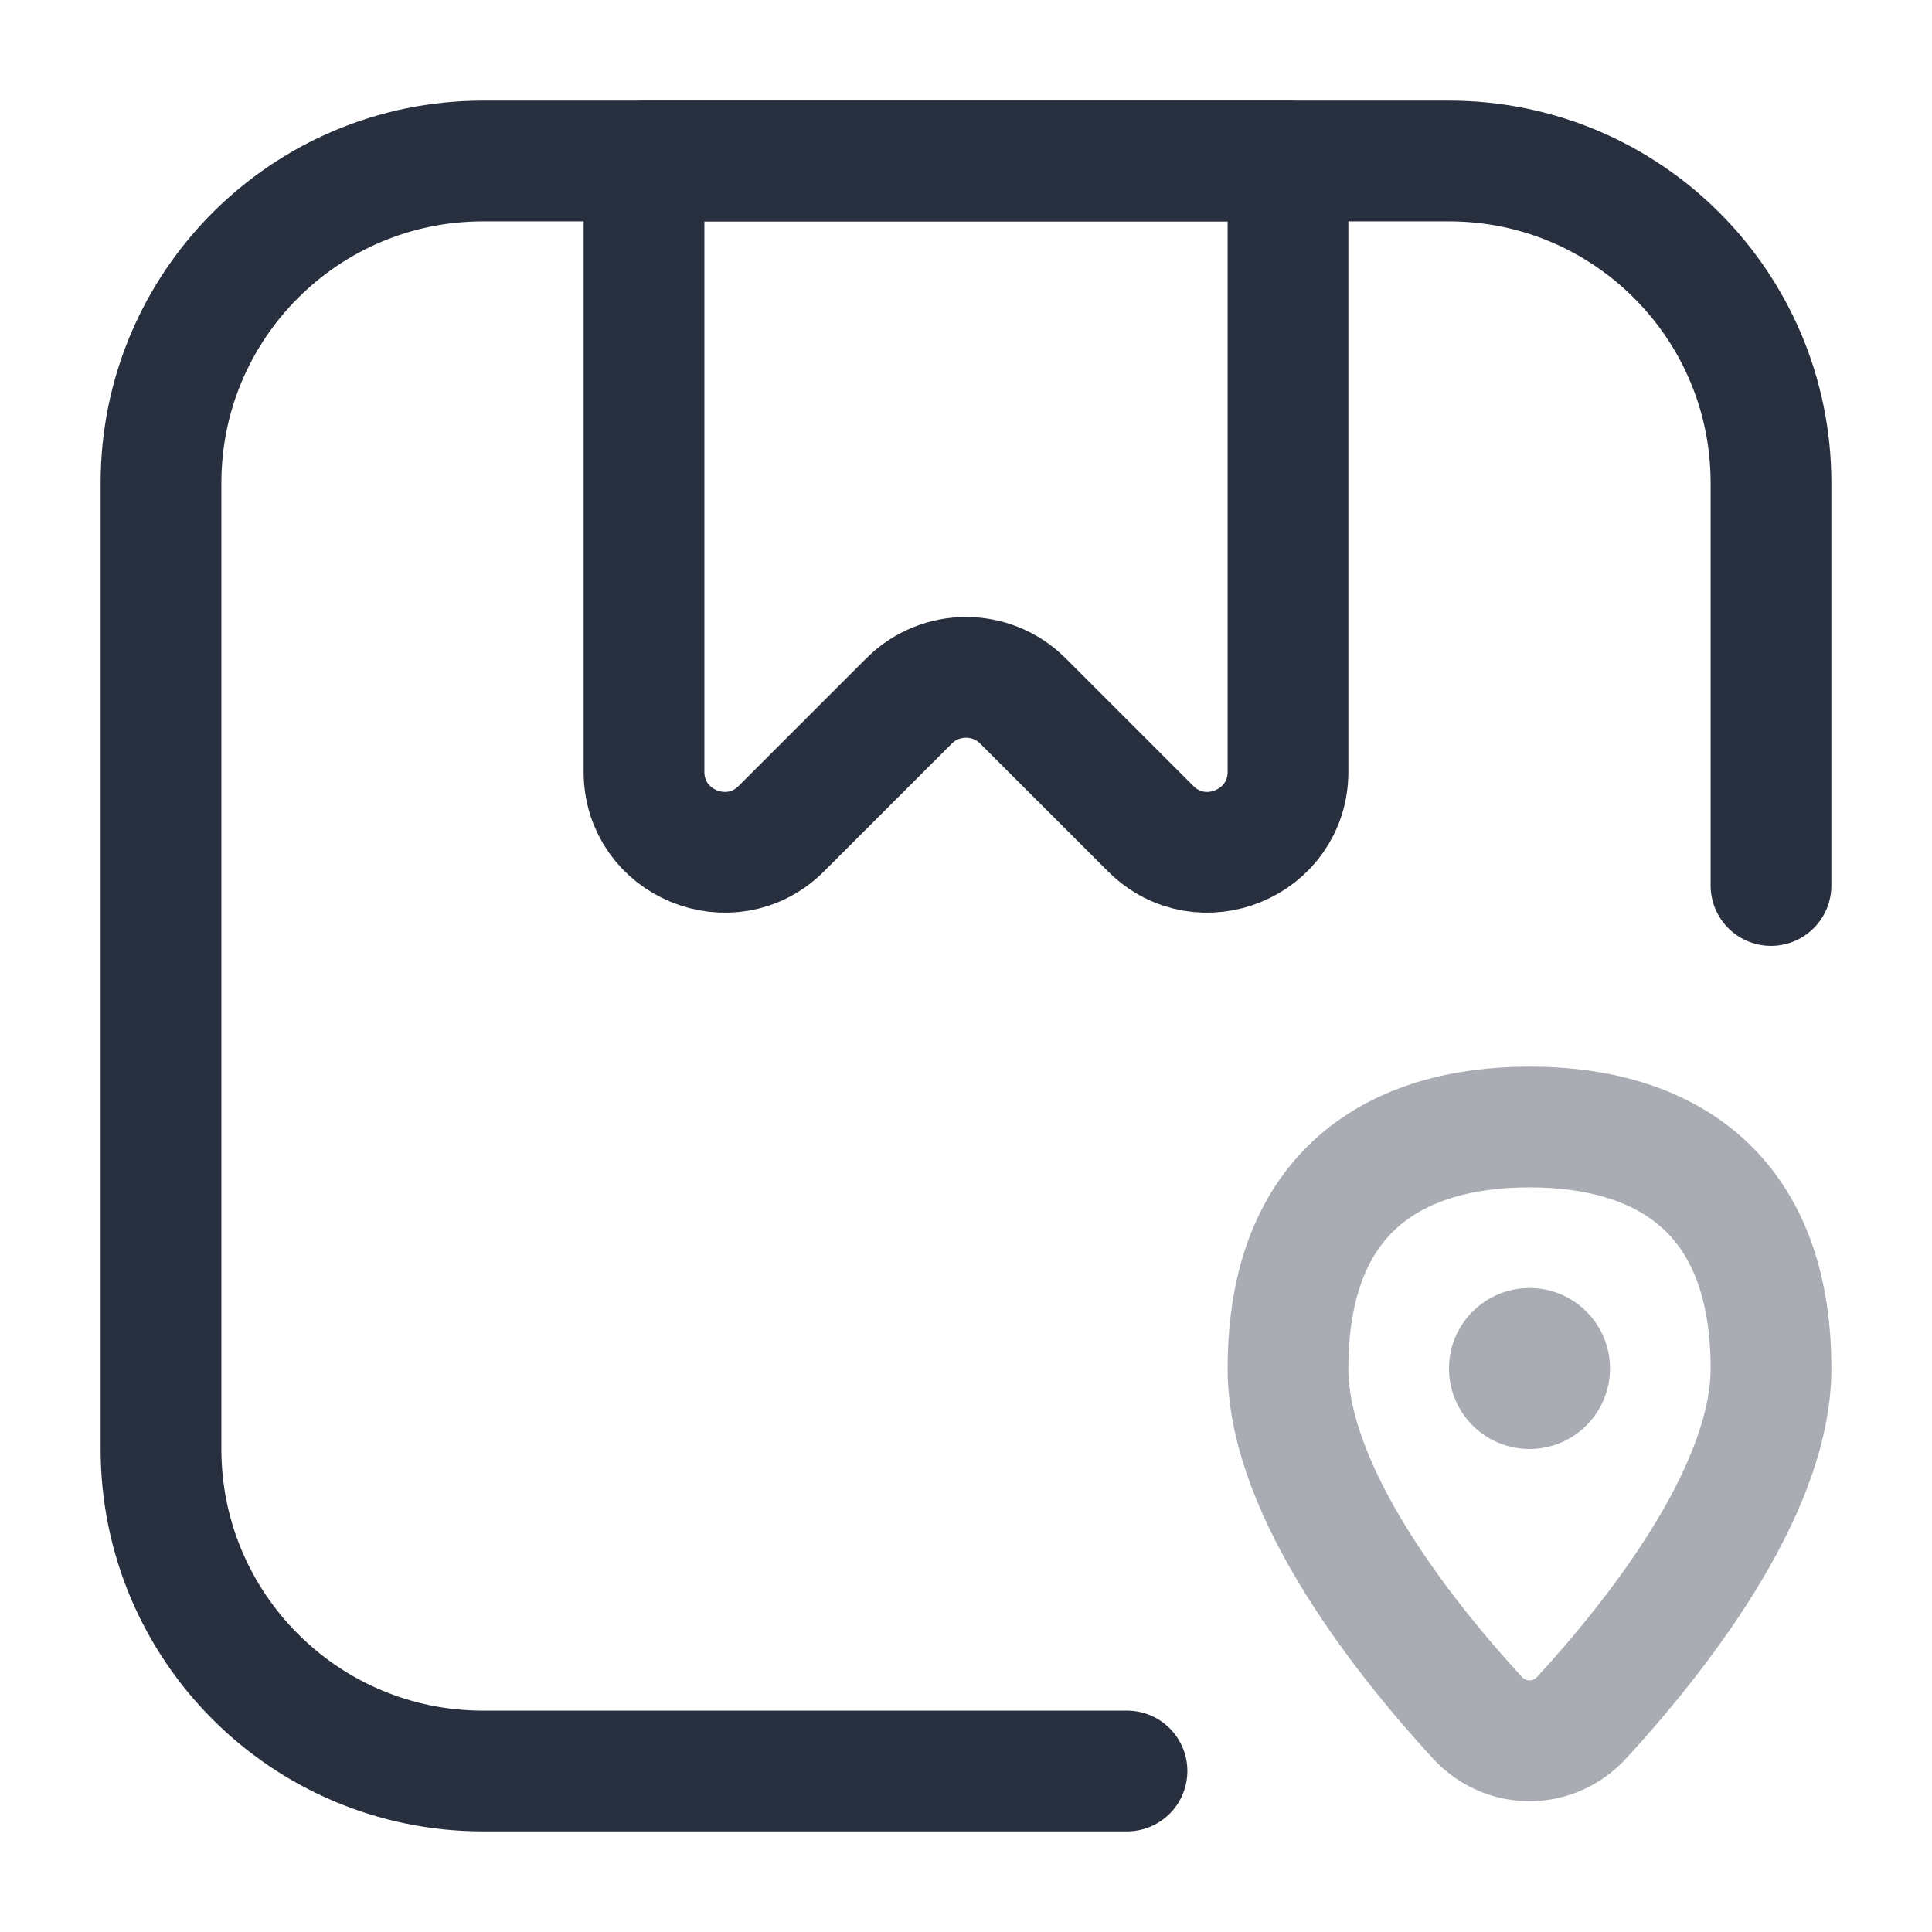 <svg width="24" height="24" viewBox="0 0 24 24" fill="none" xmlns="http://www.w3.org/2000/svg">
<path d="M14 22H6C3.791 22 2 20.209 2 18V6C2 3.791 3.791 2 6 2H18C20.209 2 22 3.791 22 6V11" stroke="#28303F" stroke-width="1.5" stroke-linecap="round"/>
<path d="M8 2H16V9.586C16 10.477 14.923 10.923 14.293 10.293L12.707 8.707C12.317 8.317 11.683 8.317 11.293 8.707L9.707 10.293C9.077 10.923 8 10.477 8 9.586V2Z" stroke="#28303F" stroke-width="1.5" stroke-linejoin="round"/>
<circle opacity="0.4" cx="19" cy="17" r="1" fill="#28303F"/>
<path opacity="0.4" d="M22 17C22 18.546 20.531 20.376 19.649 21.336C19.295 21.722 18.705 21.722 18.351 21.336C17.469 20.376 16 18.546 16 17C16 14.791 17.343 14 19 14C20.657 14 22 14.791 22 17Z" stroke="#28303F" stroke-width="1.5" stroke-linejoin="round"/>
</svg>
